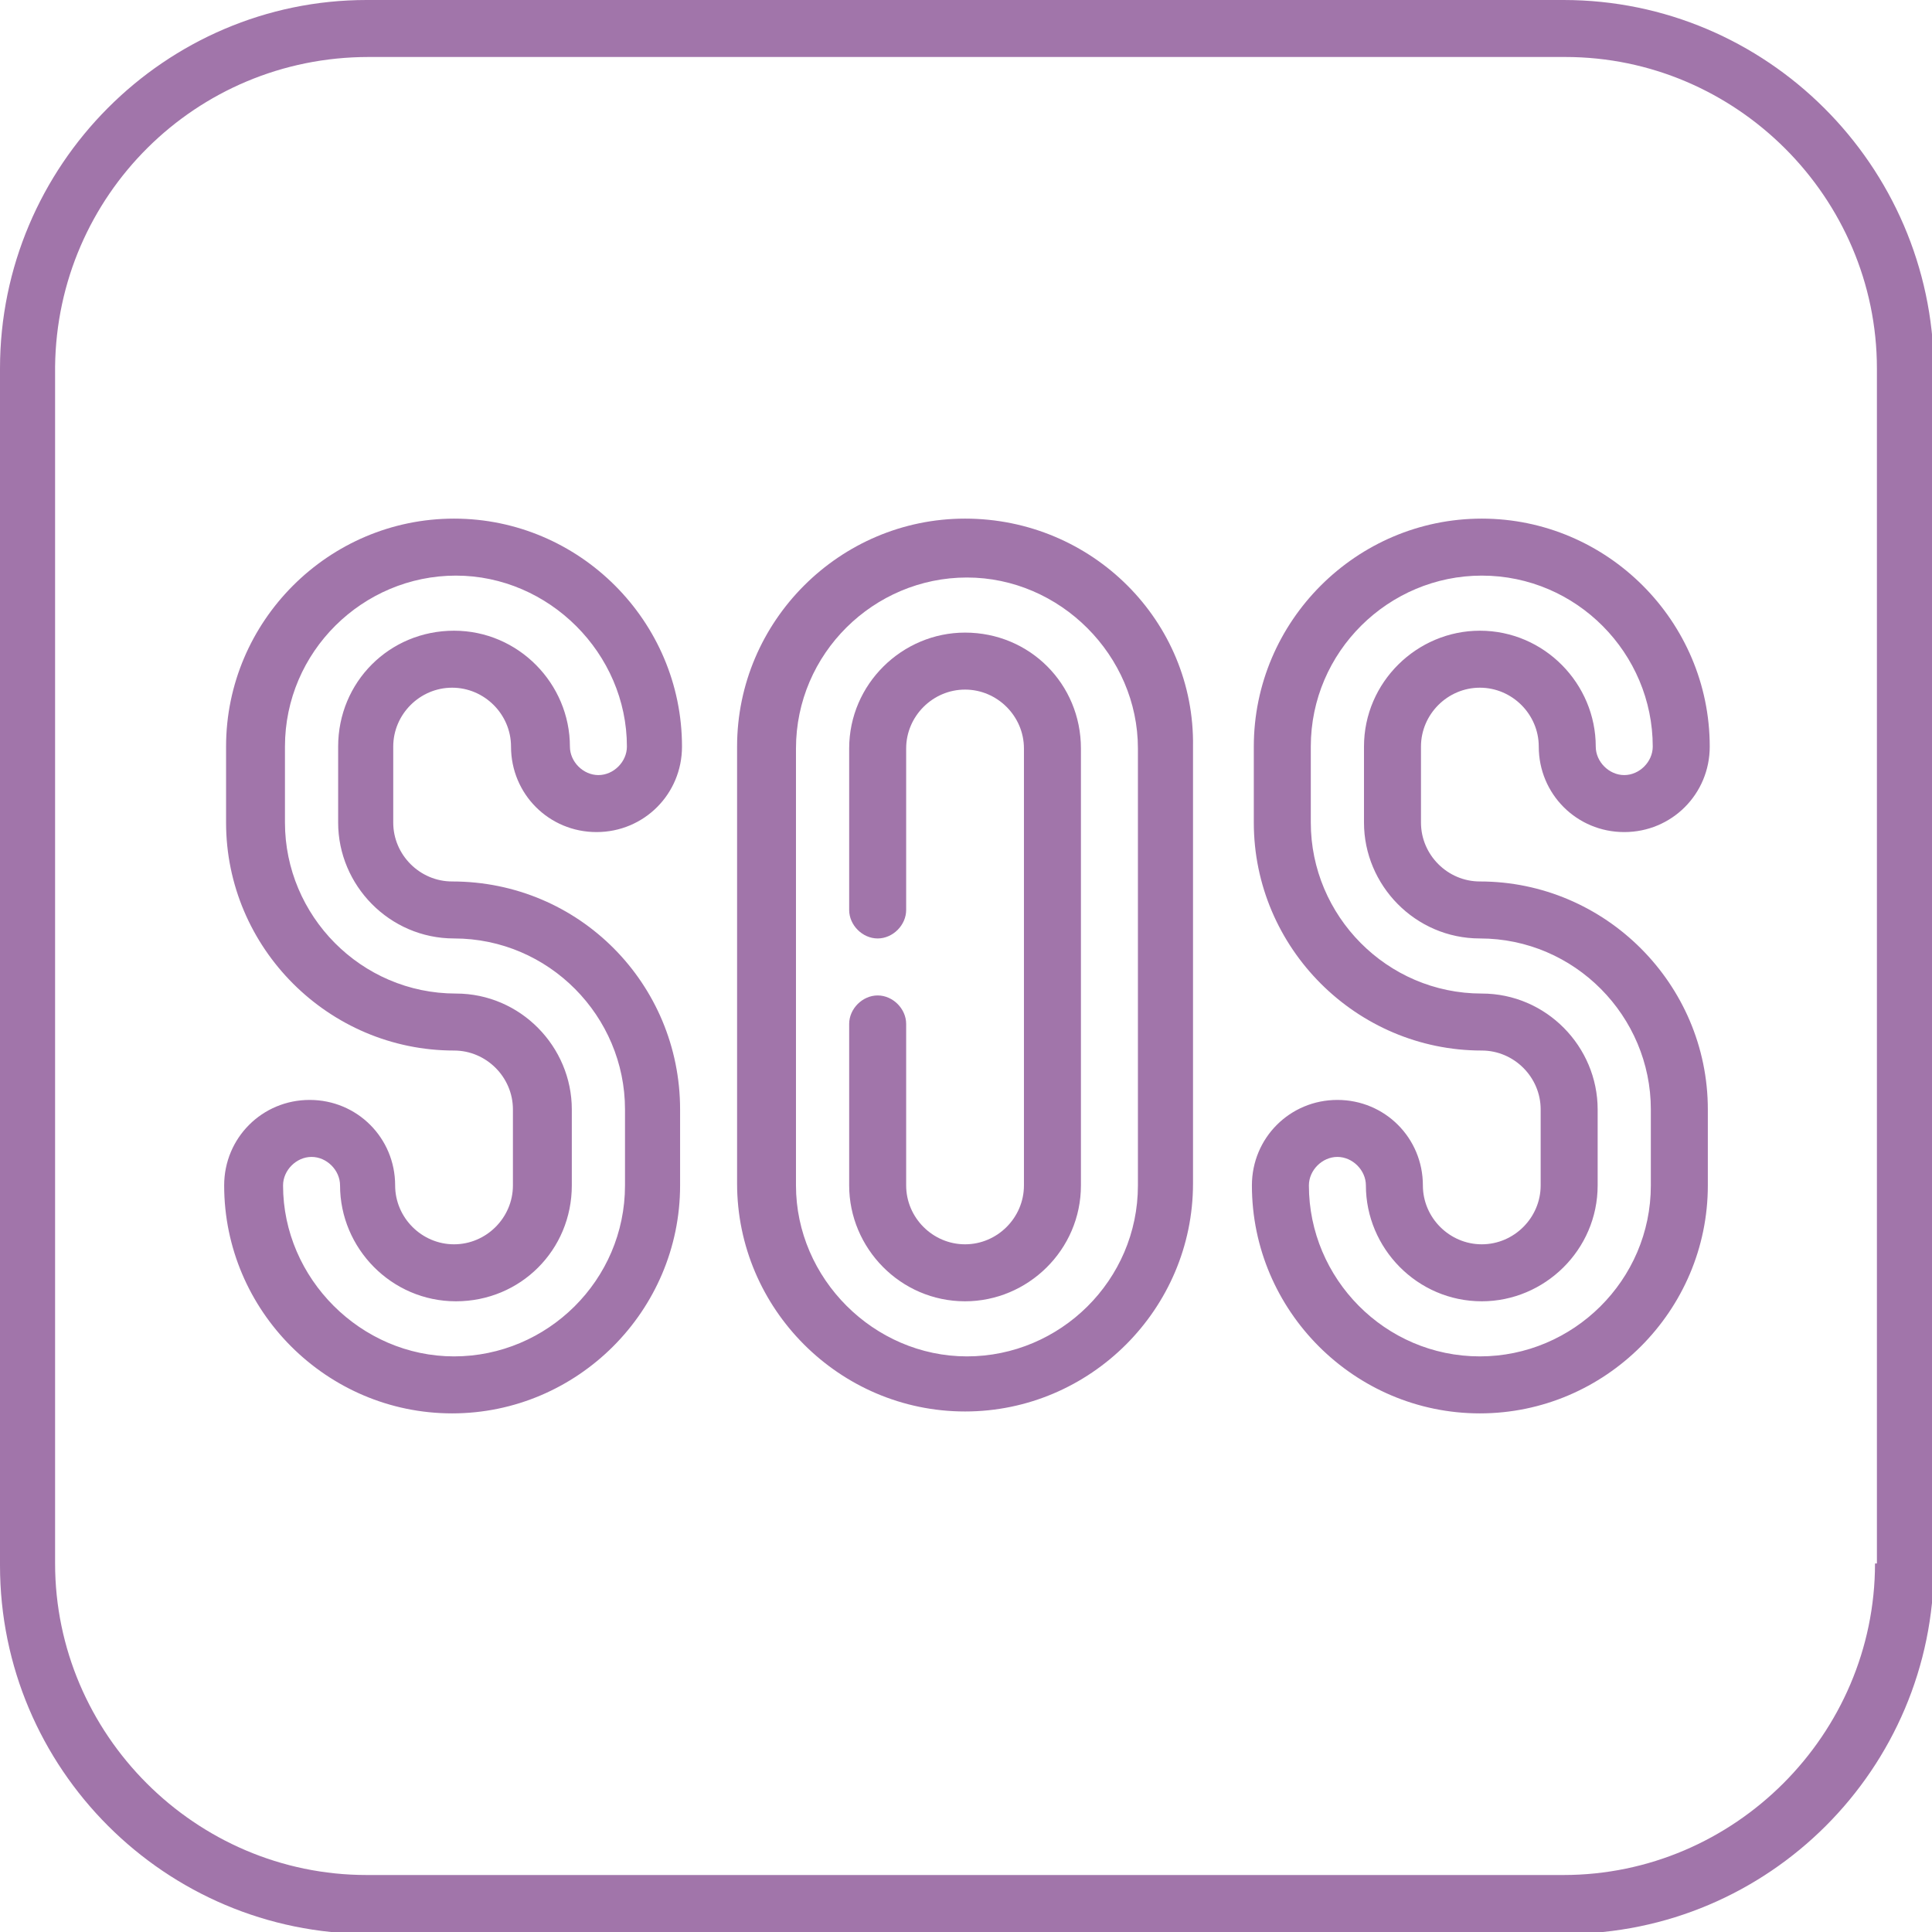 <svg version="1.1" id="Capa_1" xmlns="http://www.w3.org/2000/svg" x="0" y="0" viewBox="0 0 101.7 101.7" xml:space="preserve"><style>.st0{fill:#a175aa}</style><path class="st0" d="M82.3 0h-63C8.7 0 0 8.7 0 19.4v63c0 10.7 8.7 19.4 19.4 19.4h63c10.7 0 19.4-8.7 19.4-19.4v-63C101.7 8.7 93 0 82.3 0zm16.4 82.3c0 9-7.4 16.4-16.4 16.4h-63c-9 0-16.4-7.4-16.4-16.4v-63C3 10.3 10.3 3 19.4 3h63c9 0 16.4 7.4 16.4 16.4v62.9z"/><path class="st0" d="M23.8 46.4c-1.7 0-3.1-1.4-3.1-3.1v-4c0-1.7 1.4-3.1 3.1-3.1s3.1 1.4 3.1 3.1c0 2.5 2 4.5 4.5 4.5s4.5-2 4.5-4.5c0-6.6-5.4-12-12-12s-12 5.4-12 12v4c0 6.6 5.4 12 12 12 1.7 0 3.1 1.4 3.1 3.1v4c0 1.7-1.4 3.1-3.1 3.1s-3.1-1.4-3.1-3.1c0-2.5-2-4.5-4.5-4.5s-4.5 2-4.5 4.5c0 6.6 5.4 12 12 12s12-5.4 12-12v-4c0-6.6-5.3-12-12-12zm9.1 16c0 5-4.1 9-9 9s-9-4.1-9-9c0-.8.7-1.5 1.5-1.5s1.5.7 1.5 1.5c0 3.3 2.7 6.1 6.1 6.1s6.1-2.7 6.1-6.1v-4c0-3.3-2.7-6.1-6.1-6.1-5 0-9-4.1-9-9v-4c0-5 4.1-9 9-9s9 4.1 9 9c0 .8-.7 1.5-1.5 1.5s-1.5-.7-1.5-1.5c0-3.3-2.7-6.1-6.1-6.1s-6.1 2.7-6.1 6.1v4c0 3.3 2.7 6.1 6.1 6.1 5 0 9 4.1 9 9v4zm45-16c-1.7 0-3.1-1.4-3.1-3.1v-4c0-1.7 1.4-3.1 3.1-3.1 1.7 0 3.1 1.4 3.1 3.1 0 2.5 2 4.5 4.5 4.5s4.5-2 4.5-4.5c0-6.6-5.4-12-12-12s-12 5.4-12 12v4c0 6.6 5.4 12 12 12 1.7 0 3.1 1.4 3.1 3.1v4c0 1.7-1.4 3.1-3.1 3.1-1.7 0-3.1-1.4-3.1-3.1 0-2.5-2-4.5-4.5-4.5s-4.5 2-4.5 4.5c0 6.6 5.4 12 12 12s12-5.4 12-12v-4c0-6.6-5.4-12-12-12zm9 16c0 5-4.1 9-9 9-5 0-9-4.1-9-9 0-.8.7-1.5 1.5-1.5s1.5.7 1.5 1.5c0 3.3 2.7 6.1 6.1 6.1 3.3 0 6.1-2.7 6.1-6.1v-4c0-3.3-2.7-6.1-6.1-6.1-5 0-9-4.1-9-9v-4c0-5 4.1-9 9-9 5 0 9 4.1 9 9 0 .8-.7 1.5-1.5 1.5s-1.5-.7-1.5-1.5c0-3.3-2.7-6.1-6.1-6.1-3.3 0-6.1 2.7-6.1 6.1v4c0 3.3 2.7 6.1 6.1 6.1 5 0 9 4.1 9 9v4zM50.8 27.3c-6.6 0-12 5.4-12 12v23c0 6.6 5.4 12 12 12s12-5.4 12-12v-23c.1-6.6-5.3-12-12-12zm9.1 35.1c0 5-4.1 9-9 9s-9-4.1-9-9v-23c0-5 4.1-9 9-9s9 4.1 9 9v23z"/><path class="st0" d="M50.8 33.3c-3.3 0-6.1 2.7-6.1 6.1v8.5c0 .8.7 1.5 1.5 1.5s1.5-.7 1.5-1.5v-8.5c0-1.7 1.4-3.1 3.1-3.1s3.1 1.4 3.1 3.1v23c0 1.7-1.4 3.1-3.1 3.1s-3.1-1.4-3.1-3.1v-8.5c0-.8-.7-1.5-1.5-1.5s-1.5.7-1.5 1.5v8.5c0 3.3 2.7 6.1 6.1 6.1 3.3 0 6.1-2.7 6.1-6.1v-23c0-3.4-2.7-6.1-6.1-6.1z"/></svg>